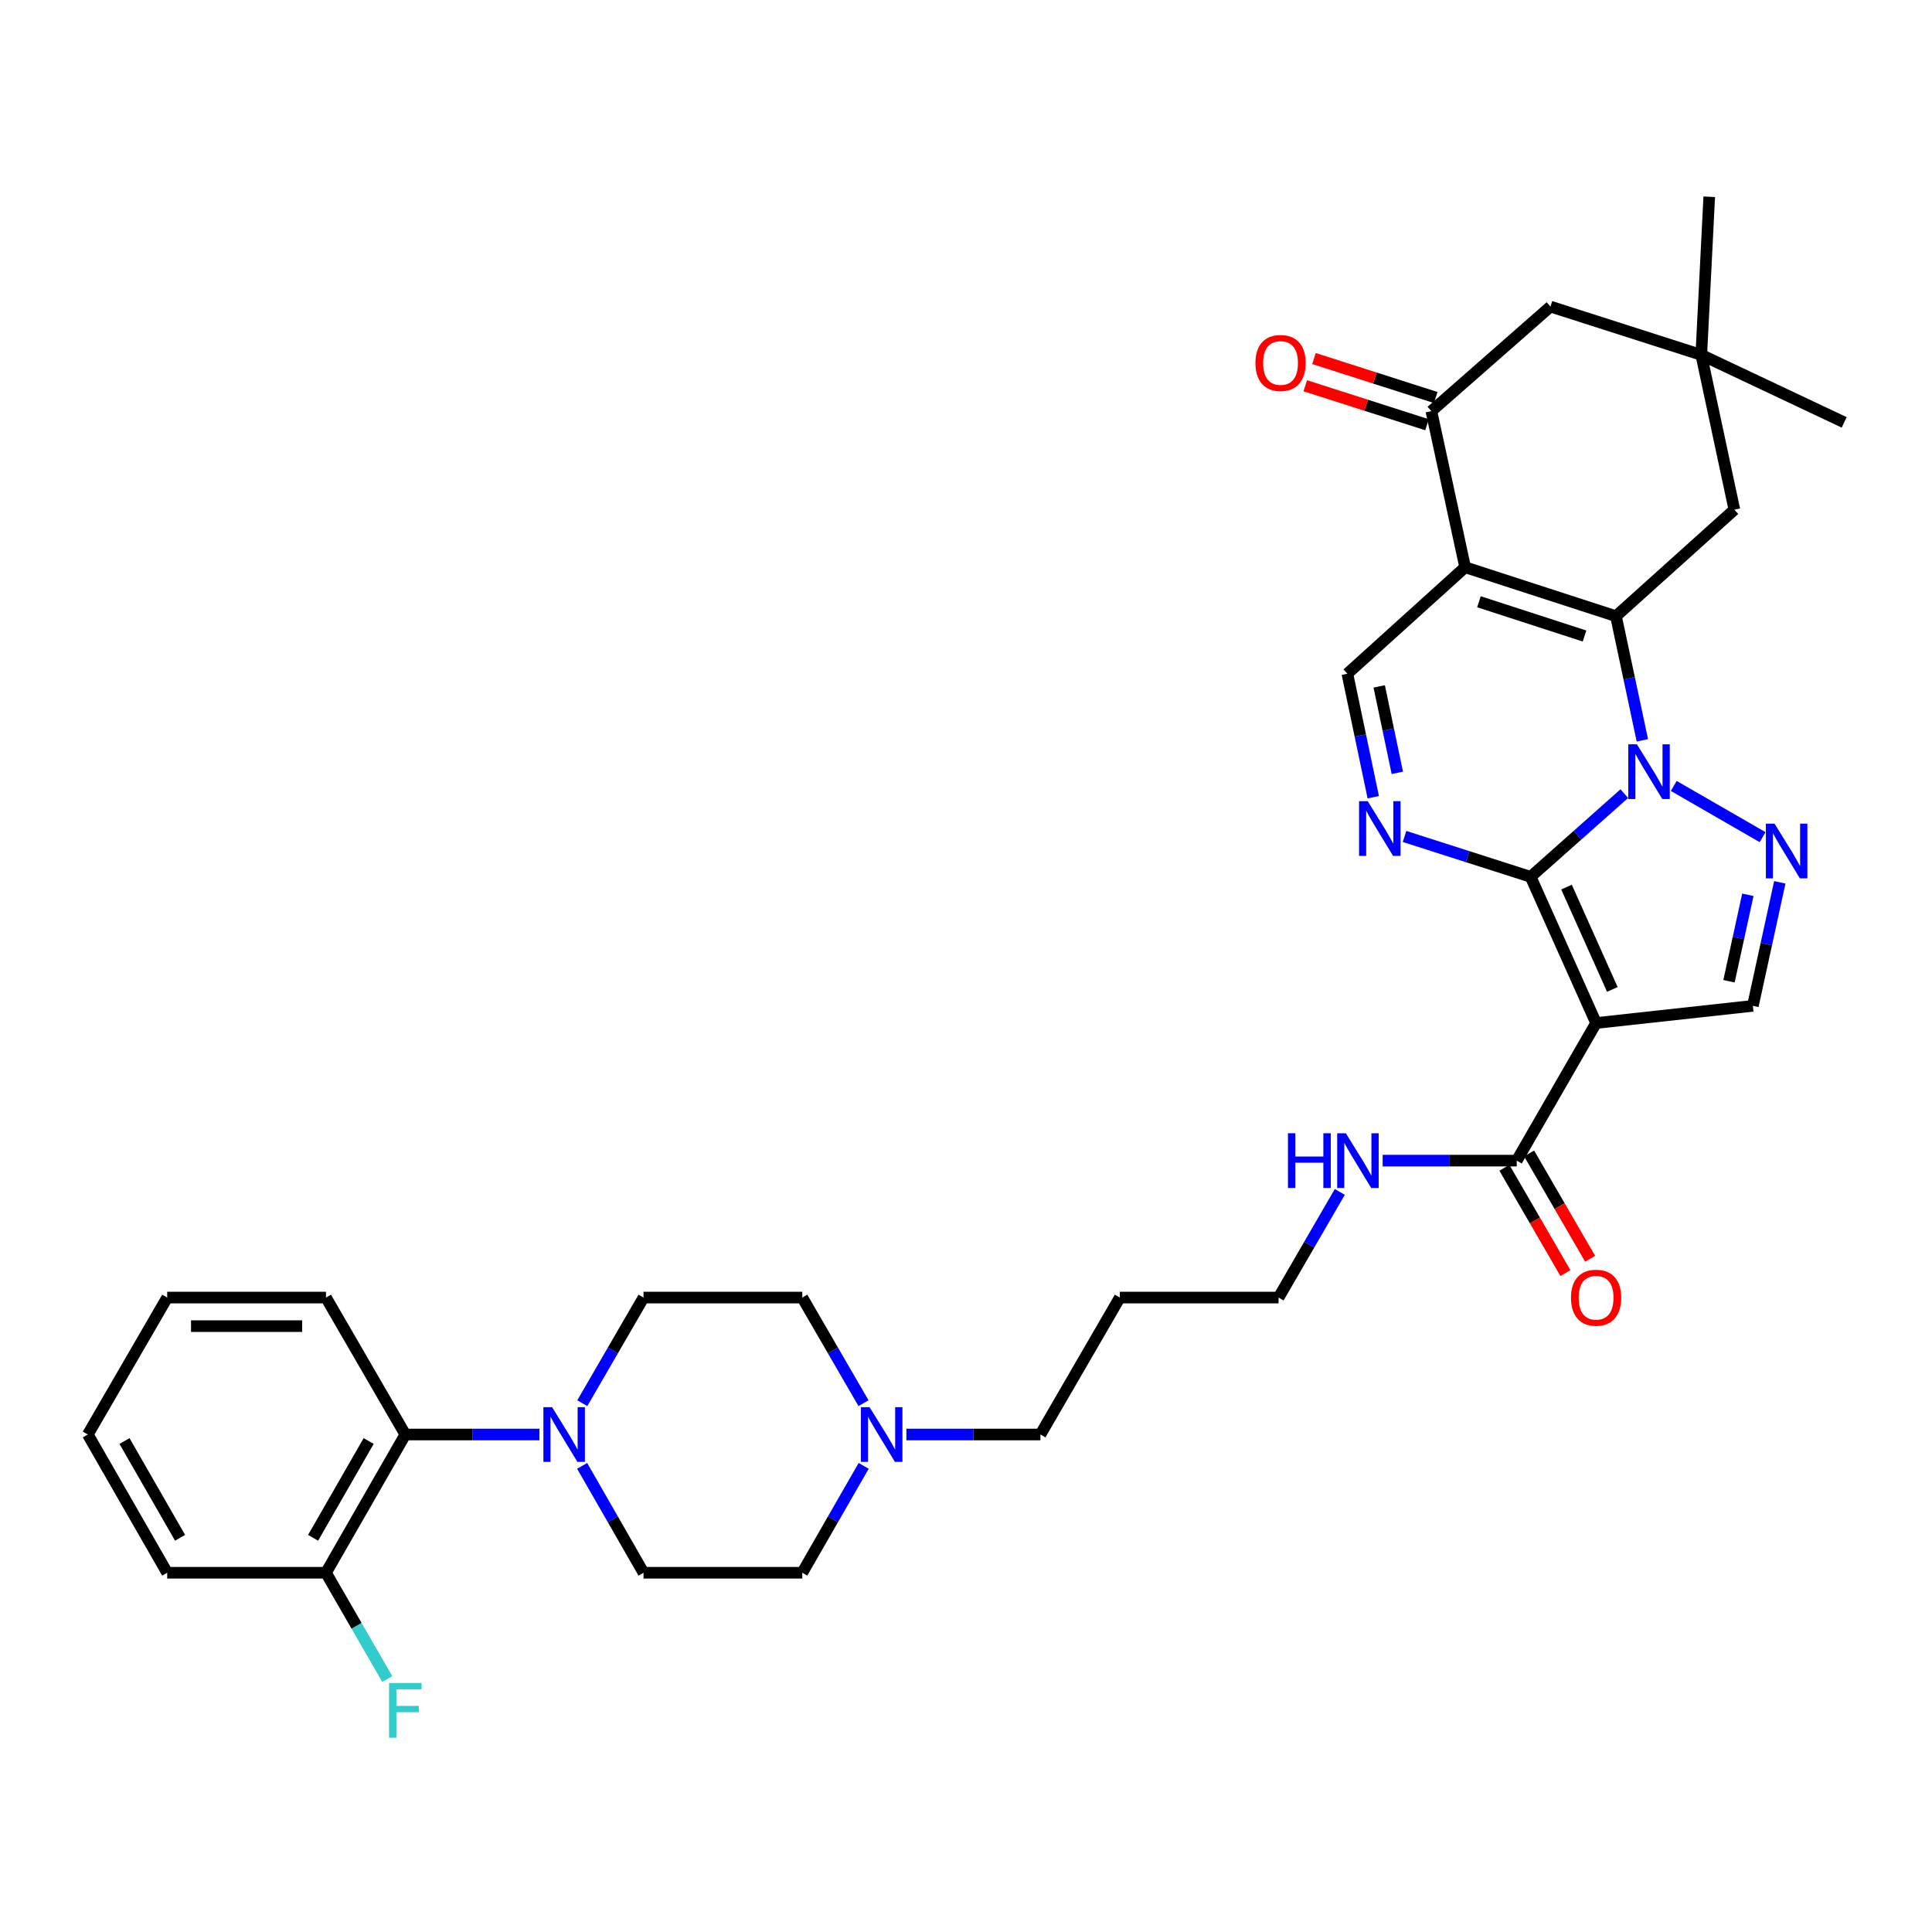 <?xml version='1.0' encoding='iso-8859-1'?>
<svg version='1.1' baseProfile='full'
              xmlns='http://www.w3.org/2000/svg'
                      xmlns:rdkit='http://www.rdkit.org/xml'
                      xmlns:xlink='http://www.w3.org/1999/xlink'
                  xml:space='preserve'
width='1000px' height='1000px' viewBox='0 0 1000 1000'>
<!-- END OF HEADER -->
<rect style='opacity:1.0;fill:#FFFFFF;stroke:none' width='1000' height='1000' x='0' y='0'> </rect>
<path class='bond-0' d='M 840.746,410.78 L 816.5,432.315' style='fill:none;fill-rule:evenodd;stroke:#0000FF;stroke-width:6px;stroke-linecap:butt;stroke-linejoin:miter;stroke-opacity:1' />
<path class='bond-0' d='M 816.5,432.315 L 792.254,453.851' style='fill:none;fill-rule:evenodd;stroke:#000000;stroke-width:6px;stroke-linecap:butt;stroke-linejoin:miter;stroke-opacity:1' />
<path class='bond-1' d='M 850.086,383.203 L 843.252,351.069' style='fill:none;fill-rule:evenodd;stroke:#0000FF;stroke-width:6px;stroke-linecap:butt;stroke-linejoin:miter;stroke-opacity:1' />
<path class='bond-1' d='M 843.252,351.069 L 836.418,318.936' style='fill:none;fill-rule:evenodd;stroke:#000000;stroke-width:6px;stroke-linecap:butt;stroke-linejoin:miter;stroke-opacity:1' />
<path class='bond-4' d='M 866.331,406.797 L 912.329,433.316' style='fill:none;fill-rule:evenodd;stroke:#0000FF;stroke-width:6px;stroke-linecap:butt;stroke-linejoin:miter;stroke-opacity:1' />
<path class='bond-3' d='M 792.254,453.851 L 826.135,529.514' style='fill:none;fill-rule:evenodd;stroke:#000000;stroke-width:6px;stroke-linecap:butt;stroke-linejoin:miter;stroke-opacity:1' />
<path class='bond-3' d='M 810.83,459.159 L 834.546,512.123' style='fill:none;fill-rule:evenodd;stroke:#000000;stroke-width:6px;stroke-linecap:butt;stroke-linejoin:miter;stroke-opacity:1' />
<path class='bond-5' d='M 792.254,453.851 L 759.618,443.398' style='fill:none;fill-rule:evenodd;stroke:#000000;stroke-width:6px;stroke-linecap:butt;stroke-linejoin:miter;stroke-opacity:1' />
<path class='bond-5' d='M 759.618,443.398 L 726.982,432.945' style='fill:none;fill-rule:evenodd;stroke:#0000FF;stroke-width:6px;stroke-linecap:butt;stroke-linejoin:miter;stroke-opacity:1' />
<path class='bond-2' d='M 836.418,318.936 L 758.349,293.605' style='fill:none;fill-rule:evenodd;stroke:#000000;stroke-width:6px;stroke-linecap:butt;stroke-linejoin:miter;stroke-opacity:1' />
<path class='bond-2' d='M 820.145,329.199 L 765.496,311.467' style='fill:none;fill-rule:evenodd;stroke:#000000;stroke-width:6px;stroke-linecap:butt;stroke-linejoin:miter;stroke-opacity:1' />
<path class='bond-11' d='M 836.418,318.936 L 897.708,263.806' style='fill:none;fill-rule:evenodd;stroke:#000000;stroke-width:6px;stroke-linecap:butt;stroke-linejoin:miter;stroke-opacity:1' />
<path class='bond-6' d='M 758.349,293.605 L 697.396,348.718' style='fill:none;fill-rule:evenodd;stroke:#000000;stroke-width:6px;stroke-linecap:butt;stroke-linejoin:miter;stroke-opacity:1' />
<path class='bond-8' d='M 758.349,293.605 L 740.878,212.8' style='fill:none;fill-rule:evenodd;stroke:#000000;stroke-width:6px;stroke-linecap:butt;stroke-linejoin:miter;stroke-opacity:1' />
<path class='bond-9' d='M 826.135,529.514 L 785.067,600.734' style='fill:none;fill-rule:evenodd;stroke:#000000;stroke-width:6px;stroke-linecap:butt;stroke-linejoin:miter;stroke-opacity:1' />
<path class='bond-34' d='M 826.135,529.514 L 907.285,520.627' style='fill:none;fill-rule:evenodd;stroke:#000000;stroke-width:6px;stroke-linecap:butt;stroke-linejoin:miter;stroke-opacity:1' />
<path class='bond-7' d='M 921.221,456.69 L 914.253,488.659' style='fill:none;fill-rule:evenodd;stroke:#0000FF;stroke-width:6px;stroke-linecap:butt;stroke-linejoin:miter;stroke-opacity:1' />
<path class='bond-7' d='M 914.253,488.659 L 907.285,520.627' style='fill:none;fill-rule:evenodd;stroke:#000000;stroke-width:6px;stroke-linecap:butt;stroke-linejoin:miter;stroke-opacity:1' />
<path class='bond-7' d='M 904.686,463.132 L 899.808,485.51' style='fill:none;fill-rule:evenodd;stroke:#0000FF;stroke-width:6px;stroke-linecap:butt;stroke-linejoin:miter;stroke-opacity:1' />
<path class='bond-7' d='M 899.808,485.51 L 894.93,507.888' style='fill:none;fill-rule:evenodd;stroke:#000000;stroke-width:6px;stroke-linecap:butt;stroke-linejoin:miter;stroke-opacity:1' />
<path class='bond-35' d='M 710.795,412.642 L 704.096,380.68' style='fill:none;fill-rule:evenodd;stroke:#0000FF;stroke-width:6px;stroke-linecap:butt;stroke-linejoin:miter;stroke-opacity:1' />
<path class='bond-35' d='M 704.096,380.68 L 697.396,348.718' style='fill:none;fill-rule:evenodd;stroke:#000000;stroke-width:6px;stroke-linecap:butt;stroke-linejoin:miter;stroke-opacity:1' />
<path class='bond-35' d='M 723.255,400.021 L 718.566,377.647' style='fill:none;fill-rule:evenodd;stroke:#0000FF;stroke-width:6px;stroke-linecap:butt;stroke-linejoin:miter;stroke-opacity:1' />
<path class='bond-35' d='M 718.566,377.647 L 713.876,355.273' style='fill:none;fill-rule:evenodd;stroke:#000000;stroke-width:6px;stroke-linecap:butt;stroke-linejoin:miter;stroke-opacity:1' />
<path class='bond-16' d='M 743.133,205.76 L 711.623,195.669' style='fill:none;fill-rule:evenodd;stroke:#000000;stroke-width:6px;stroke-linecap:butt;stroke-linejoin:miter;stroke-opacity:1' />
<path class='bond-16' d='M 711.623,195.669 L 680.113,185.578' style='fill:none;fill-rule:evenodd;stroke:#FF0000;stroke-width:6px;stroke-linecap:butt;stroke-linejoin:miter;stroke-opacity:1' />
<path class='bond-16' d='M 738.624,219.84 L 707.114,209.749' style='fill:none;fill-rule:evenodd;stroke:#000000;stroke-width:6px;stroke-linecap:butt;stroke-linejoin:miter;stroke-opacity:1' />
<path class='bond-16' d='M 707.114,209.749 L 675.604,199.658' style='fill:none;fill-rule:evenodd;stroke:#FF0000;stroke-width:6px;stroke-linecap:butt;stroke-linejoin:miter;stroke-opacity:1' />
<path class='bond-36' d='M 740.878,212.8 L 802.513,158.689' style='fill:none;fill-rule:evenodd;stroke:#000000;stroke-width:6px;stroke-linecap:butt;stroke-linejoin:miter;stroke-opacity:1' />
<path class='bond-19' d='M 778.671,604.44 L 794.463,631.697' style='fill:none;fill-rule:evenodd;stroke:#000000;stroke-width:6px;stroke-linecap:butt;stroke-linejoin:miter;stroke-opacity:1' />
<path class='bond-19' d='M 794.463,631.697 L 810.256,658.955' style='fill:none;fill-rule:evenodd;stroke:#FF0000;stroke-width:6px;stroke-linecap:butt;stroke-linejoin:miter;stroke-opacity:1' />
<path class='bond-19' d='M 791.464,597.028 L 807.256,624.286' style='fill:none;fill-rule:evenodd;stroke:#000000;stroke-width:6px;stroke-linecap:butt;stroke-linejoin:miter;stroke-opacity:1' />
<path class='bond-19' d='M 807.256,624.286 L 823.048,651.543' style='fill:none;fill-rule:evenodd;stroke:#FF0000;stroke-width:6px;stroke-linecap:butt;stroke-linejoin:miter;stroke-opacity:1' />
<path class='bond-21' d='M 785.067,600.734 L 750.364,600.734' style='fill:none;fill-rule:evenodd;stroke:#000000;stroke-width:6px;stroke-linecap:butt;stroke-linejoin:miter;stroke-opacity:1' />
<path class='bond-21' d='M 750.364,600.734 L 715.661,600.734' style='fill:none;fill-rule:evenodd;stroke:#0000FF;stroke-width:6px;stroke-linecap:butt;stroke-linejoin:miter;stroke-opacity:1' />
<path class='bond-10' d='M 301.395,726.291 L 317.24,698.954' style='fill:none;fill-rule:evenodd;stroke:#0000FF;stroke-width:6px;stroke-linecap:butt;stroke-linejoin:miter;stroke-opacity:1' />
<path class='bond-10' d='M 317.24,698.954 L 333.084,671.617' style='fill:none;fill-rule:evenodd;stroke:#000000;stroke-width:6px;stroke-linecap:butt;stroke-linejoin:miter;stroke-opacity:1' />
<path class='bond-12' d='M 279.205,742.5 L 244.502,742.5' style='fill:none;fill-rule:evenodd;stroke:#0000FF;stroke-width:6px;stroke-linecap:butt;stroke-linejoin:miter;stroke-opacity:1' />
<path class='bond-12' d='M 244.502,742.5 L 209.799,742.5' style='fill:none;fill-rule:evenodd;stroke:#000000;stroke-width:6px;stroke-linecap:butt;stroke-linejoin:miter;stroke-opacity:1' />
<path class='bond-37' d='M 301.315,758.722 L 317.2,786.389' style='fill:none;fill-rule:evenodd;stroke:#0000FF;stroke-width:6px;stroke-linecap:butt;stroke-linejoin:miter;stroke-opacity:1' />
<path class='bond-37' d='M 317.2,786.389 L 333.084,814.056' style='fill:none;fill-rule:evenodd;stroke:#000000;stroke-width:6px;stroke-linecap:butt;stroke-linejoin:miter;stroke-opacity:1' />
<path class='bond-13' d='M 897.708,263.806 L 880.583,183.691' style='fill:none;fill-rule:evenodd;stroke:#000000;stroke-width:6px;stroke-linecap:butt;stroke-linejoin:miter;stroke-opacity:1' />
<path class='bond-20' d='M 209.799,742.5 L 168.723,814.056' style='fill:none;fill-rule:evenodd;stroke:#000000;stroke-width:6px;stroke-linecap:butt;stroke-linejoin:miter;stroke-opacity:1' />
<path class='bond-20' d='M 190.816,745.873 L 162.063,795.962' style='fill:none;fill-rule:evenodd;stroke:#000000;stroke-width:6px;stroke-linecap:butt;stroke-linejoin:miter;stroke-opacity:1' />
<path class='bond-29' d='M 209.799,742.5 L 168.723,671.617' style='fill:none;fill-rule:evenodd;stroke:#000000;stroke-width:6px;stroke-linecap:butt;stroke-linejoin:miter;stroke-opacity:1' />
<path class='bond-15' d='M 880.583,183.691 L 802.513,158.689' style='fill:none;fill-rule:evenodd;stroke:#000000;stroke-width:6px;stroke-linecap:butt;stroke-linejoin:miter;stroke-opacity:1' />
<path class='bond-27' d='M 880.583,183.691 L 954.545,218.624' style='fill:none;fill-rule:evenodd;stroke:#000000;stroke-width:6px;stroke-linecap:butt;stroke-linejoin:miter;stroke-opacity:1' />
<path class='bond-28' d='M 880.583,183.691 L 884.698,101.844' style='fill:none;fill-rule:evenodd;stroke:#000000;stroke-width:6px;stroke-linecap:butt;stroke-linejoin:miter;stroke-opacity:1' />
<path class='bond-14' d='M 469.147,742.5 L 503.834,742.5' style='fill:none;fill-rule:evenodd;stroke:#0000FF;stroke-width:6px;stroke-linecap:butt;stroke-linejoin:miter;stroke-opacity:1' />
<path class='bond-14' d='M 503.834,742.5 L 538.521,742.5' style='fill:none;fill-rule:evenodd;stroke:#000000;stroke-width:6px;stroke-linecap:butt;stroke-linejoin:miter;stroke-opacity:1' />
<path class='bond-22' d='M 447.035,758.723 L 431.144,786.389' style='fill:none;fill-rule:evenodd;stroke:#0000FF;stroke-width:6px;stroke-linecap:butt;stroke-linejoin:miter;stroke-opacity:1' />
<path class='bond-22' d='M 431.144,786.389 L 415.253,814.056' style='fill:none;fill-rule:evenodd;stroke:#000000;stroke-width:6px;stroke-linecap:butt;stroke-linejoin:miter;stroke-opacity:1' />
<path class='bond-23' d='M 446.955,726.291 L 431.104,698.954' style='fill:none;fill-rule:evenodd;stroke:#0000FF;stroke-width:6px;stroke-linecap:butt;stroke-linejoin:miter;stroke-opacity:1' />
<path class='bond-23' d='M 431.104,698.954 L 415.253,671.617' style='fill:none;fill-rule:evenodd;stroke:#000000;stroke-width:6px;stroke-linecap:butt;stroke-linejoin:miter;stroke-opacity:1' />
<path class='bond-17' d='M 333.084,671.617 L 415.253,671.617' style='fill:none;fill-rule:evenodd;stroke:#000000;stroke-width:6px;stroke-linecap:butt;stroke-linejoin:miter;stroke-opacity:1' />
<path class='bond-18' d='M 333.084,814.056 L 415.253,814.056' style='fill:none;fill-rule:evenodd;stroke:#000000;stroke-width:6px;stroke-linecap:butt;stroke-linejoin:miter;stroke-opacity:1' />
<path class='bond-24' d='M 168.723,814.056 L 184.586,841.562' style='fill:none;fill-rule:evenodd;stroke:#000000;stroke-width:6px;stroke-linecap:butt;stroke-linejoin:miter;stroke-opacity:1' />
<path class='bond-24' d='M 184.586,841.562 L 200.448,869.068' style='fill:none;fill-rule:evenodd;stroke:#33CCCC;stroke-width:6px;stroke-linecap:butt;stroke-linejoin:miter;stroke-opacity:1' />
<path class='bond-31' d='M 168.723,814.056 L 86.547,814.056' style='fill:none;fill-rule:evenodd;stroke:#000000;stroke-width:6px;stroke-linecap:butt;stroke-linejoin:miter;stroke-opacity:1' />
<path class='bond-30' d='M 693.474,616.942 L 677.632,644.279' style='fill:none;fill-rule:evenodd;stroke:#0000FF;stroke-width:6px;stroke-linecap:butt;stroke-linejoin:miter;stroke-opacity:1' />
<path class='bond-30' d='M 677.632,644.279 L 661.79,671.617' style='fill:none;fill-rule:evenodd;stroke:#000000;stroke-width:6px;stroke-linecap:butt;stroke-linejoin:miter;stroke-opacity:1' />
<path class='bond-25' d='M 538.521,742.5 L 579.614,671.617' style='fill:none;fill-rule:evenodd;stroke:#000000;stroke-width:6px;stroke-linecap:butt;stroke-linejoin:miter;stroke-opacity:1' />
<path class='bond-26' d='M 579.614,671.617 L 661.79,671.617' style='fill:none;fill-rule:evenodd;stroke:#000000;stroke-width:6px;stroke-linecap:butt;stroke-linejoin:miter;stroke-opacity:1' />
<path class='bond-32' d='M 168.723,671.617 L 86.547,671.617' style='fill:none;fill-rule:evenodd;stroke:#000000;stroke-width:6px;stroke-linecap:butt;stroke-linejoin:miter;stroke-opacity:1' />
<path class='bond-32' d='M 156.397,686.401 L 98.873,686.401' style='fill:none;fill-rule:evenodd;stroke:#000000;stroke-width:6px;stroke-linecap:butt;stroke-linejoin:miter;stroke-opacity:1' />
<path class='bond-38' d='M 86.547,814.056 L 45.455,742.5' style='fill:none;fill-rule:evenodd;stroke:#000000;stroke-width:6px;stroke-linecap:butt;stroke-linejoin:miter;stroke-opacity:1' />
<path class='bond-38' d='M 93.204,795.96 L 64.439,745.871' style='fill:none;fill-rule:evenodd;stroke:#000000;stroke-width:6px;stroke-linecap:butt;stroke-linejoin:miter;stroke-opacity:1' />
<path class='bond-33' d='M 86.547,671.617 L 45.455,742.5' style='fill:none;fill-rule:evenodd;stroke:#000000;stroke-width:6px;stroke-linecap:butt;stroke-linejoin:miter;stroke-opacity:1' />
<path  class='atom-0' d='M 847.275 385.26
L 856.555 400.26
Q 857.475 401.74, 858.955 404.42
Q 860.435 407.1, 860.515 407.26
L 860.515 385.26
L 864.275 385.26
L 864.275 413.58
L 860.395 413.58
L 850.435 397.18
Q 849.275 395.26, 848.035 393.06
Q 846.835 390.86, 846.475 390.18
L 846.475 413.58
L 842.795 413.58
L 842.795 385.26
L 847.275 385.26
' fill='#0000FF'/>
<path  class='atom-5' d='M 918.495 426.32
L 927.775 441.32
Q 928.695 442.8, 930.175 445.48
Q 931.655 448.16, 931.735 448.32
L 931.735 426.32
L 935.495 426.32
L 935.495 454.64
L 931.615 454.64
L 921.655 438.24
Q 920.495 436.32, 919.255 434.12
Q 918.055 431.92, 917.695 431.24
L 917.695 454.64
L 914.015 454.64
L 914.015 426.32
L 918.495 426.32
' fill='#0000FF'/>
<path  class='atom-6' d='M 707.933 414.689
L 717.213 429.689
Q 718.133 431.169, 719.613 433.849
Q 721.093 436.529, 721.173 436.689
L 721.173 414.689
L 724.933 414.689
L 724.933 443.009
L 721.053 443.009
L 711.093 426.609
Q 709.933 424.689, 708.693 422.489
Q 707.493 420.289, 707.133 419.609
L 707.133 443.009
L 703.453 443.009
L 703.453 414.689
L 707.933 414.689
' fill='#0000FF'/>
<path  class='atom-11' d='M 285.74 728.34
L 295.02 743.34
Q 295.94 744.82, 297.42 747.5
Q 298.9 750.18, 298.98 750.34
L 298.98 728.34
L 302.74 728.34
L 302.74 756.66
L 298.86 756.66
L 288.9 740.26
Q 287.74 738.34, 286.5 736.14
Q 285.3 733.94, 284.94 733.26
L 284.94 756.66
L 281.26 756.66
L 281.26 728.34
L 285.74 728.34
' fill='#0000FF'/>
<path  class='atom-15' d='M 450.093 728.34
L 459.373 743.34
Q 460.293 744.82, 461.773 747.5
Q 463.253 750.18, 463.333 750.34
L 463.333 728.34
L 467.093 728.34
L 467.093 756.66
L 463.213 756.66
L 453.253 740.26
Q 452.093 738.34, 450.853 736.14
Q 449.653 733.94, 449.293 733.26
L 449.293 756.66
L 445.613 756.66
L 445.613 728.34
L 450.093 728.34
' fill='#0000FF'/>
<path  class='atom-17' d='M 649.809 187.878
Q 649.809 181.078, 653.169 177.278
Q 656.529 173.478, 662.809 173.478
Q 669.089 173.478, 672.449 177.278
Q 675.809 181.078, 675.809 187.878
Q 675.809 194.758, 672.409 198.678
Q 669.009 202.558, 662.809 202.558
Q 656.569 202.558, 653.169 198.678
Q 649.809 194.798, 649.809 187.878
M 662.809 199.358
Q 667.129 199.358, 669.449 196.478
Q 671.809 193.558, 671.809 187.878
Q 671.809 182.318, 669.449 179.518
Q 667.129 176.678, 662.809 176.678
Q 658.489 176.678, 656.129 179.478
Q 653.809 182.278, 653.809 187.878
Q 653.809 193.598, 656.129 196.478
Q 658.489 199.358, 662.809 199.358
' fill='#FF0000'/>
<path  class='atom-20' d='M 813.135 671.697
Q 813.135 664.897, 816.495 661.097
Q 819.855 657.297, 826.135 657.297
Q 832.415 657.297, 835.775 661.097
Q 839.135 664.897, 839.135 671.697
Q 839.135 678.577, 835.735 682.497
Q 832.335 686.377, 826.135 686.377
Q 819.895 686.377, 816.495 682.497
Q 813.135 678.617, 813.135 671.697
M 826.135 683.177
Q 830.455 683.177, 832.775 680.297
Q 835.135 677.377, 835.135 671.697
Q 835.135 666.137, 832.775 663.337
Q 830.455 660.497, 826.135 660.497
Q 821.815 660.497, 819.455 663.297
Q 817.135 666.097, 817.135 671.697
Q 817.135 677.417, 819.455 680.297
Q 821.815 683.177, 826.135 683.177
' fill='#FF0000'/>
<path  class='atom-22' d='M 666.646 586.574
L 670.486 586.574
L 670.486 598.614
L 684.966 598.614
L 684.966 586.574
L 688.806 586.574
L 688.806 614.894
L 684.966 614.894
L 684.966 601.814
L 670.486 601.814
L 670.486 614.894
L 666.646 614.894
L 666.646 586.574
' fill='#0000FF'/>
<path  class='atom-22' d='M 696.606 586.574
L 705.886 601.574
Q 706.806 603.054, 708.286 605.734
Q 709.766 608.414, 709.846 608.574
L 709.846 586.574
L 713.606 586.574
L 713.606 614.894
L 709.726 614.894
L 699.766 598.494
Q 698.606 596.574, 697.366 594.374
Q 696.166 592.174, 695.806 591.494
L 695.806 614.894
L 692.126 614.894
L 692.126 586.574
L 696.606 586.574
' fill='#0000FF'/>
<path  class='atom-25' d='M 201.379 871.124
L 218.219 871.124
L 218.219 874.364
L 205.179 874.364
L 205.179 882.964
L 216.779 882.964
L 216.779 886.244
L 205.179 886.244
L 205.179 899.444
L 201.379 899.444
L 201.379 871.124
' fill='#33CCCC'/>
</svg>
